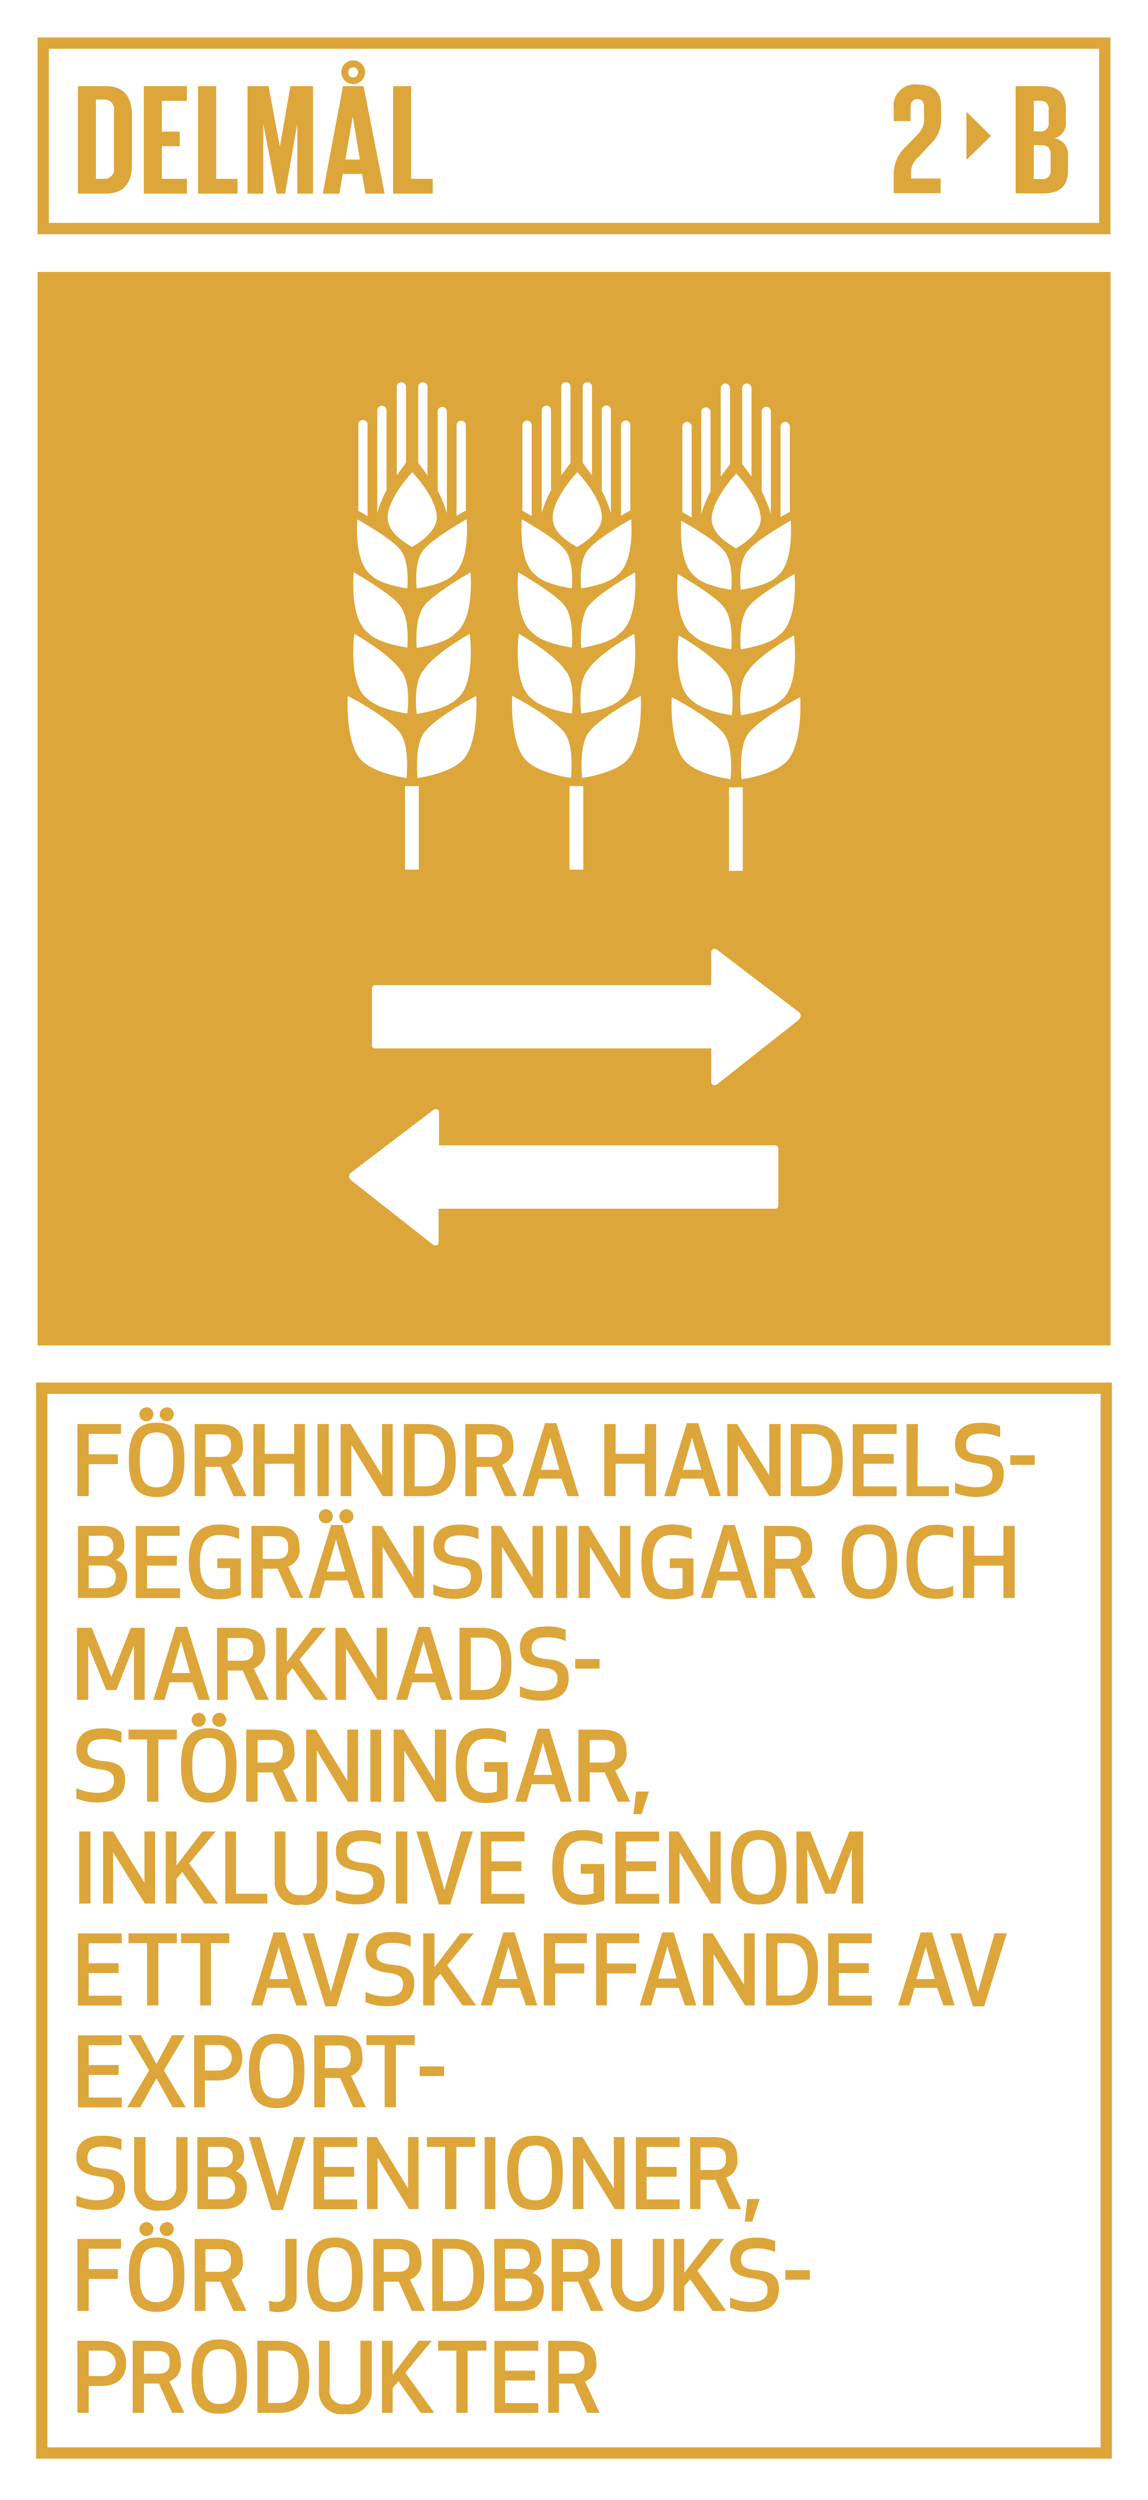 <svg xmlns="http://www.w3.org/2000/svg" viewBox="0 0 101.48 220.92">
  <defs>
    <style>
      .cls-1 {
        fill: #fff;
      }

      .cls-2 {
        fill: #dda63a;
      }
    </style>
  </defs>
  <title>Goal_2_RGB_Svenska_</title>
  <g id="WHITE_BG" data-name="WHITE BG">
    <rect class="cls-1" width="101.48" height="220.92"/>
  </g>
  <g id="TARGETS">
    <g>
      <path class="cls-2" d="M10.42,129.37H7.84v2.83h-1v-6.37H10.7v.87H7.84v1.8h2.58Z"/>
      <path class="cls-2" d="M11.39,129c0-1.81.4-3.29,2.45-3.29s2.46,1.48,2.46,3.29-.41,3.28-2.46,3.28S11.39,130.82,11.39,129Zm1.55-4.66a.62.62,0,1,1-.62.62A.62.62,0,0,1,12.94,124.36ZM12.36,129c0,1.51.27,2.42,1.48,2.42s1.48-.91,1.48-2.42-.27-2.43-1.48-2.43S12.36,127.5,12.36,129Zm2.38-4.66a.62.62,0,1,1-.62.62A.62.62,0,0,1,14.74,124.36Z"/>
      <path class="cls-2" d="M18.16,132.2h-.95v-6.37h2.07c1.65,0,2.18.74,2.18,1.89a1.56,1.56,0,0,1-1,1.7l1.34,2.78H20.64l-1.15-2.59H18.16Zm0-3.46h1.26c.88,0,1-.5,1-1s-.12-1-1-1H18.16Z"/>
      <path class="cls-2" d="M26,132.2v-2.86H23.4v2.86h-1v-6.37h1v2.63H26v-2.63h.95v6.37Z"/>
      <path class="cls-2" d="M28.06,132.2v-6.37h1v6.37Z"/>
      <path class="cls-2" d="M33.83,132.2l-2.77-4.53,0,4.53h-.95v-6.37H31l2.77,4.53,0-4.53h.94v6.37Z"/>
      <path class="cls-2" d="M35.7,132.2v-6.37h1.89c2.12,0,2.7,1.38,2.7,3.19s-.58,3.18-2.7,3.18Zm.95-.87h1c1.27,0,1.68-.93,1.68-2.31s-.41-2.32-1.68-2.32h-1Z"/>
      <path class="cls-2" d="M42.13,132.2h-1v-6.37h2.07c1.65,0,2.18.74,2.18,1.89a1.56,1.56,0,0,1-1,1.7l1.33,2.78H44.61l-1.15-2.59H42.13Zm0-3.46h1.26c.88,0,1-.5,1-1s-.12-1-1-1H42.13Z"/>
      <path class="cls-2" d="M49.64,130.65h-2l-.46,1.55h-1l2-6.45h1l2,6.45h-1Zm-1-3.61-.82,2.83h1.63Z"/>
      <path class="cls-2" d="M57,132.2v-2.86H54.42v2.86h-1v-6.37h1v2.63H57v-2.63h1v6.37Z"/>
      <path class="cls-2" d="M62.17,130.65h-2l-.45,1.55h-1l2-6.45h1l2,6.45h-1Zm-1-3.61-.81,2.83H62Z"/>
      <path class="cls-2" d="M68,132.2l-2.77-4.53,0,4.53h-.94v-6.37h.87L68,130.36l0-4.53h1v6.37Z"/>
      <path class="cls-2" d="M69.9,132.2v-6.37h1.9c2.11,0,2.7,1.38,2.7,3.19s-.59,3.18-2.7,3.18Zm.95-.87h1c1.28,0,1.68-.93,1.68-2.31s-.4-2.32-1.68-2.32h-1Z"/>
      <path class="cls-2" d="M79,129.34H76.34v2h2.92v.87H75.38v-6.37h3.88v.87H76.34v1.76H79Z"/>
      <path class="cls-2" d="M81.1,131.33h2.77v.87H80.14v-6.37h1Z"/>
      <path class="cls-2" d="M88.73,130.27c0,1.21-.72,2-2.42,2a4.86,4.86,0,0,1-1.89-.36V131a4.4,4.4,0,0,0,1.83.41c1.14,0,1.48-.46,1.48-1.07s-.29-.87-1.15-1c-1.56-.2-2.16-.61-2.16-1.78,0-.93.53-1.84,2.26-1.84a4.11,4.11,0,0,1,1.73.3V127a4.16,4.16,0,0,0-1.68-.33c-1,0-1.33.41-1.33,1,0,.69.39.81,1.23.92C88,128.68,88.73,129,88.73,130.27Z"/>
      <path class="cls-2" d="M91.47,129.44H89.31v-.85h2.16Z"/>
      <path class="cls-2" d="M6.89,134.83H9c1.56,0,2,.75,2,1.74a1.38,1.38,0,0,1-.76,1.27,1.44,1.44,0,0,1,1,1.49c0,1.06-.52,1.87-2.17,1.87H6.89Zm2.17.87H7.84v1.79H9.09a.82.82,0,0,0,.94-.88C10,136.19,9.89,135.7,9.06,135.7Zm-1.22,4.63H9.12c.89,0,1.11-.5,1.11-1s-.3-1-1.11-1H7.84Z"/>
      <path class="cls-2" d="M15.62,138.34H13v2h2.92v.87H12v-6.37h3.88v.87H13v1.76h2.65Z"/>
      <path class="cls-2" d="M16.69,138c0-2,.7-3.29,2.62-3.29a4.24,4.24,0,0,1,1.83.33V136a4.35,4.35,0,0,0-1.71-.37c-1.31,0-1.76.88-1.76,2.4s.46,2.39,1.76,2.39a2.89,2.89,0,0,0,.91-.12v-1.74H19.21v-.86h2.08v3.22a4.74,4.74,0,0,1-2,.39C17.39,141.3,16.69,140,16.69,138Z"/>
      <path class="cls-2" d="M23.22,141.2h-1v-6.37h2.08c1.65,0,2.17.74,2.17,1.89a1.55,1.55,0,0,1-1,1.7l1.33,2.78H25.7l-1.16-2.59H23.22Zm0-3.46h1.25c.89,0,1-.5,1-1s-.12-1-1-1H23.22Z"/>
      <path class="cls-2" d="M30.72,139.65h-2l-.45,1.55h-1l2-6.45h1l2,6.45h-1Zm-1.92-6.29a.62.62,0,1,1-.62.62A.62.62,0,0,1,28.8,133.36Zm.9,2.68-.81,2.83h1.63Zm.9-2.68A.62.62,0,1,1,30,134,.62.62,0,0,1,30.6,133.36Z"/>
      <path class="cls-2" d="M36.59,141.2l-2.77-4.53,0,4.53H32.9v-6.37h.87l2.77,4.53,0-4.53h.94v6.37Z"/>
      <path class="cls-2" d="M42.62,139.27c0,1.21-.71,2-2.42,2a4.9,4.9,0,0,1-1.89-.36V140a4.4,4.4,0,0,0,1.83.41c1.15,0,1.49-.46,1.49-1.07s-.3-.87-1.16-1c-1.55-.2-2.16-.61-2.16-1.78,0-.93.53-1.84,2.26-1.84a4.07,4.07,0,0,1,1.73.3V136a4.14,4.14,0,0,0-1.67-.33c-1,0-1.34.41-1.34,1s.39.81,1.23.92C41.85,137.68,42.62,138,42.62,139.27Z"/>
      <path class="cls-2" d="M47.15,141.2l-2.77-4.53,0,4.53h-.95v-6.37h.87l2.77,4.53,0-4.53H48v6.37Z"/>
      <path class="cls-2" d="M49.15,141.2v-6.37h1v6.37Z"/>
      <path class="cls-2" d="M54.92,141.2l-2.77-4.53,0,4.53h-1v-6.37h.87l2.77,4.53,0-4.53h.94v6.37Z"/>
      <path class="cls-2" d="M56.7,138c0-2,.7-3.29,2.62-3.29a4.15,4.15,0,0,1,1.82.33V136a4.28,4.28,0,0,0-1.71-.37c-1.3,0-1.75.88-1.75,2.4s.46,2.39,1.75,2.39a2.8,2.8,0,0,0,.91-.12v-1.74H59.21v-.86H61.3v3.22a4.74,4.74,0,0,1-2,.39C57.4,141.3,56.7,140,56.7,138Z"/>
      <path class="cls-2" d="M65.41,139.65h-2l-.45,1.55h-1l2-6.45h1l2,6.45h-1Zm-1-3.61-.82,2.83h1.64Z"/>
      <path class="cls-2" d="M68.54,141.2h-1v-6.37h2.07c1.65,0,2.18.74,2.18,1.89a1.56,1.56,0,0,1-1,1.7l1.33,2.78H71l-1.16-2.59H68.54Zm0-3.46H69.8c.88,0,1-.5,1-1s-.12-1-1-1H68.54Z"/>
      <path class="cls-2" d="M74.4,138c0-1.81.4-3.29,2.45-3.29s2.46,1.48,2.46,3.29-.41,3.28-2.46,3.28S74.4,139.82,74.4,138Zm1,0c0,1.51.27,2.42,1.48,2.42s1.48-.91,1.48-2.42-.27-2.43-1.48-2.43S75.37,136.5,75.37,138Z"/>
      <path class="cls-2" d="M82.76,134.73a3.61,3.61,0,0,1,1.5.27v.91a3.4,3.4,0,0,0-1.44-.29c-1.22,0-1.71.82-1.71,2.4s.49,2.39,1.71,2.39a3.4,3.4,0,0,0,1.44-.29V141a3.61,3.61,0,0,1-1.5.27c-1.89,0-2.63-1.19-2.63-3.28S80.87,134.73,82.76,134.73Z"/>
      <path class="cls-2" d="M88.7,141.2v-2.86H86.12v2.86h-1v-6.37h1v2.63H88.7v-2.63h1v6.37Z"/>
      <path class="cls-2" d="M10.29,149.33h-.9L7.8,145.41l0,4.79h-1v-6.37H8.11l1.73,4.34,1.72-4.34h1.23v6.37h-.95l0-4.79Z"/>
      <path class="cls-2" d="M17,148.65H15l-.45,1.55h-1l2-6.45h1l2,6.45h-1ZM16,145l-.81,2.83H16.8Z"/>
      <path class="cls-2" d="M20.13,150.2h-.95v-6.37h2.07c1.65,0,2.18.74,2.18,1.89a1.56,1.56,0,0,1-1,1.7l1.34,2.78H22.61l-1.15-2.59H20.13Zm0-3.46h1.26c.88,0,1-.5,1-1s-.12-1-1-1H20.13Z"/>
      <path class="cls-2" d="M25.87,147.4l-.51.61v2.19h-.95v-6.37h.95v3l2.29-3h1.18l-2.35,2.82L29,150.2H27.83Z"/>
      <path class="cls-2" d="M33.36,150.2l-2.77-4.53,0,4.53h-.94v-6.37h.87l2.77,4.53,0-4.53h.94v6.37Z"/>
      <path class="cls-2" d="M38.44,148.65h-2L36,150.2h-1l2-6.45h1l2,6.45h-1Zm-1-3.61-.82,2.83h1.63Z"/>
      <path class="cls-2" d="M40.62,150.2v-6.37h1.89c2.12,0,2.7,1.38,2.7,3.19s-.58,3.18-2.7,3.18Zm1-.87h1c1.27,0,1.68-.93,1.68-2.31s-.41-2.32-1.68-2.32h-1Z"/>
      <path class="cls-2" d="M50.27,148.27c0,1.21-.71,2-2.42,2a4.9,4.9,0,0,1-1.89-.36V149a4.4,4.4,0,0,0,1.83.41c1.15,0,1.49-.46,1.49-1.07s-.3-.87-1.16-1c-1.55-.2-2.16-.61-2.16-1.78,0-.93.53-1.84,2.26-1.84A4.07,4.07,0,0,1,50,144V145a4.16,4.16,0,0,0-1.68-.33c-1,0-1.33.41-1.33,1s.39.81,1.23.92C49.5,146.68,50.27,147,50.27,148.27Z"/>
      <path class="cls-2" d="M53,147.44H50.85v-.85H53Z"/>
      <path class="cls-2" d="M11.06,157.27c0,1.21-.71,2-2.42,2a4.9,4.9,0,0,1-1.89-.36V158a4.4,4.4,0,0,0,1.83.41c1.15,0,1.49-.46,1.49-1.07s-.3-.87-1.16-1c-1.55-.2-2.16-.61-2.16-1.78,0-.93.53-1.84,2.26-1.84a4.07,4.07,0,0,1,1.73.3V154a4.16,4.16,0,0,0-1.68-.33c-1,0-1.33.41-1.33,1s.39.81,1.23.92C10.29,155.68,11.06,156,11.06,157.27Z"/>
      <path class="cls-2" d="M14,153.7v5.5H13v-5.5H11.36v-.87h4.27v.87Z"/>
      <path class="cls-2" d="M16,156c0-1.81.41-3.29,2.46-3.29s2.45,1.48,2.45,3.29-.4,3.28-2.45,3.28S16,157.82,16,156Zm1.56-4.66a.62.62,0,1,1-.62.62A.62.62,0,0,1,17.55,151.36ZM17,156c0,1.51.27,2.42,1.48,2.42s1.48-.91,1.48-2.42-.27-2.43-1.48-2.43S17,154.5,17,156Zm2.38-4.66a.62.62,0,1,1-.62.62A.62.62,0,0,1,19.35,151.36Z"/>
      <path class="cls-2" d="M22.77,159.2h-1v-6.37h2.08c1.65,0,2.17.74,2.17,1.89a1.55,1.55,0,0,1-1,1.7l1.33,2.78H25.25l-1.16-2.59H22.77Zm0-3.46H24c.89,0,1-.5,1-1s-.12-1-1-1H22.77Z"/>
      <path class="cls-2" d="M30.74,159.2,28,154.67l0,4.53h-.94v-6.37h.87l2.77,4.53,0-4.53h.95v6.37Z"/>
      <path class="cls-2" d="M32.74,159.2v-6.37h.95v6.37Z"/>
      <path class="cls-2" d="M38.51,159.2l-2.77-4.53,0,4.53h-.94v-6.37h.87l2.77,4.53,0-4.53h1v6.37Z"/>
      <path class="cls-2" d="M40.28,156c0-2,.7-3.29,2.62-3.29a4.21,4.21,0,0,1,1.83.33V154a4.35,4.35,0,0,0-1.71-.37c-1.31,0-1.76.88-1.76,2.4s.47,2.39,1.76,2.39a2.89,2.89,0,0,0,.91-.12v-1.74H42.8v-.86h2.08v3.22a4.68,4.68,0,0,1-2,.39C41,159.3,40.28,158,40.28,156Z"/>
      <path class="cls-2" d="M49,157.65H47l-.45,1.55h-1l2-6.45h1l2,6.45h-1ZM48,154l-.82,2.83h1.63Z"/>
      <path class="cls-2" d="M52.13,159.2h-1v-6.37h2.08c1.65,0,2.17.74,2.17,1.89a1.55,1.55,0,0,1-1,1.7l1.33,2.78H54.61l-1.16-2.59H52.13Zm0-3.46h1.25c.89,0,1-.5,1-1s-.12-1-1-1H52.13Z"/>
      <path class="cls-2" d="M57.37,158.3l-.66,2H56l.23-2Z"/>
      <path class="cls-2" d="M7,168.2v-6.37H8v6.37Z"/>
      <path class="cls-2" d="M12.8,168.2,10,163.67l0,4.53H9.11v-6.37H10l2.77,4.53,0-4.53h.94v6.37Z"/>
      <path class="cls-2" d="M16.11,165.4l-.51.61v2.19h-.95v-6.37h.95v3l2.3-3h1.17l-2.35,2.82,2.56,3.55H18.07Z"/>
      <path class="cls-2" d="M20.86,167.33h2.77v.87H19.91v-6.37h.95Z"/>
      <path class="cls-2" d="M24.28,166.2v-4.37h.95v4.28a1.19,1.19,0,0,0,1.36,1.33A1.19,1.19,0,0,0,28,166.11v-4.28h.95v4.37a2,2,0,0,1-2.31,2.1A2,2,0,0,1,24.28,166.2Z"/>
      <path class="cls-2" d="M34,166.27c0,1.21-.72,2-2.42,2a4.86,4.86,0,0,1-1.89-.36V167a4.4,4.4,0,0,0,1.83.41c1.14,0,1.48-.46,1.48-1.07s-.29-.87-1.15-1c-1.56-.2-2.16-.61-2.16-1.78,0-.93.53-1.84,2.26-1.84a4.06,4.06,0,0,1,1.72.3V163a4.07,4.07,0,0,0-1.67-.33c-1,0-1.33.41-1.33,1s.39.81,1.23.92C33.25,164.68,34,165,34,166.27Z"/>
      <path class="cls-2" d="M35,168.2v-6.37h1v6.37Z"/>
      <path class="cls-2" d="M41.8,161.83l-2,6.45h-1l-2-6.45h1L39.29,167l1.47-5.18Z"/>
      <path class="cls-2" d="M46.09,165.34H43.44v2h2.92v.87H42.49v-6.37h3.87v.87H43.44v1.76h2.65Z"/>
      <path class="cls-2" d="M48.82,165c0-2,.7-3.29,2.62-3.29a4.15,4.15,0,0,1,1.82.33V163a4.27,4.27,0,0,0-1.7-.37c-1.31,0-1.76.88-1.76,2.4s.46,2.39,1.76,2.39a2.89,2.89,0,0,0,.91-.12v-1.74H51.34v-.86h2.08v3.22a4.74,4.74,0,0,1-2,.39C49.52,168.3,48.82,167,48.82,165Z"/>
      <path class="cls-2" d="M58,165.34H55.35v2h2.92v.87H54.39v-6.37h3.88v.87H55.35v1.76H58Z"/>
      <path class="cls-2" d="M62.84,168.2l-2.77-4.53,0,4.53h-.94v-6.37H60l2.77,4.53,0-4.53h.94v6.37Z"/>
      <path class="cls-2" d="M64.62,165c0-1.81.41-3.29,2.46-3.29s2.45,1.48,2.45,3.29-.4,3.28-2.45,3.28S64.62,166.82,64.62,165Zm1,0c0,1.51.27,2.42,1.48,2.42s1.47-.91,1.47-2.42-.27-2.43-1.47-2.43S65.6,163.5,65.6,165Z"/>
      <path class="cls-2" d="M73.84,167.33h-.9l-1.59-3.92.05,4.79h-1v-6.37h1.23l1.72,4.34,1.73-4.34h1.22v6.37h-1l0-4.79Z"/>
      <path class="cls-2" d="M10.49,174.34H7.84v2h2.92v.87H6.89v-6.37h3.87v.87H7.84v1.76h2.65Z"/>
      <path class="cls-2" d="M14,171.7v5.5H13v-5.5H11.36v-.87h4.27v.87Z"/>
      <path class="cls-2" d="M18.65,171.7v5.5H17.7v-5.5H16v-.87h4.27v.87Z"/>
      <path class="cls-2" d="M25.64,175.65h-2l-.45,1.55h-1l2-6.45h1l2,6.45h-1Zm-1-3.61-.82,2.83h1.64Z"/>
      <path class="cls-2" d="M31.76,170.83l-2,6.45h-1l-2-6.45h1L29.25,176l1.47-5.18Z"/>
      <path class="cls-2" d="M36.62,175.27c0,1.21-.71,2-2.42,2a4.9,4.9,0,0,1-1.89-.36V176a4.4,4.4,0,0,0,1.83.41c1.15,0,1.49-.46,1.49-1.07s-.3-.87-1.16-1c-1.55-.2-2.16-.61-2.16-1.78,0-.93.53-1.84,2.26-1.84a4.07,4.07,0,0,1,1.73.3V172a4.14,4.14,0,0,0-1.67-.33c-1,0-1.34.41-1.34,1s.39.81,1.23.92C35.85,173.68,36.62,174,36.62,175.27Z"/>
      <path class="cls-2" d="M38.92,174.4l-.51.61v2.19h-1v-6.37h1v3l2.29-3h1.18l-2.35,2.82,2.56,3.55H40.88Z"/>
      <path class="cls-2" d="M45.94,175.65h-2l-.45,1.55h-1l2-6.45h1l2,6.45h-1Zm-1-3.61-.82,2.83h1.63Z"/>
      <path class="cls-2" d="M51.65,174.37H49.07v2.83h-1v-6.37h3.81v.87H49.07v1.8h2.58Z"/>
      <path class="cls-2" d="M56.23,174.37H53.65v2.83H52.7v-6.37h3.8v.87H53.65v1.8h2.58Z"/>
      <path class="cls-2" d="M60,175.65H58l-.45,1.55h-1l2-6.45h1l2,6.45h-1ZM59,172l-.82,2.83h1.63Z"/>
      <path class="cls-2" d="M65.85,177.2l-2.77-4.53,0,4.53h-.94v-6.37H63l2.77,4.53,0-4.53h.94v6.37Z"/>
      <path class="cls-2" d="M67.72,177.2v-6.37h1.89c2.12,0,2.7,1.38,2.7,3.19s-.58,3.18-2.7,3.18Zm1-.87h1c1.27,0,1.68-.93,1.68-2.31s-.41-2.32-1.68-2.32h-1Z"/>
      <path class="cls-2" d="M76.8,174.34H74.15v2h2.92v.87H73.2v-6.37h3.87v.87H74.15v1.76H76.8Z"/>
      <path class="cls-2" d="M82.84,175.65h-2l-.45,1.55h-1l2-6.45h1l2,6.45h-1Zm-1-3.61L81,174.87h1.63Z"/>
      <path class="cls-2" d="M89,170.83l-2,6.45H86l-2-6.45h1L86.45,176l1.47-5.18Z"/>
      <path class="cls-2" d="M10.49,183.34H7.84v2h2.92v.87H6.89v-6.37h3.87v.87H7.84v1.76h2.65Z"/>
      <path class="cls-2" d="M15.21,179.83h1.13l-1.85,3.11,1.93,3.26H15.26l-1.43-2.56L12.4,186.2H11.25l1.93-3.26-1.85-3.11h1.13l1.37,2.54Z"/>
      <path class="cls-2" d="M18.11,186.2h-.95v-6.37h2.05c1.64,0,2.21.95,2.21,2s-.57,2-2.21,2h-1.1Zm0-3.25h1.14a1.13,1.13,0,1,0,0-2.25H18.11Z"/>
      <path class="cls-2" d="M22,183c0-1.81.41-3.29,2.46-3.29s2.45,1.48,2.45,3.29-.41,3.28-2.45,3.28S22,184.82,22,183Zm1,0c0,1.51.27,2.42,1.48,2.42s1.47-.91,1.47-2.42-.27-2.43-1.47-2.43S22.94,181.5,22.94,183Z"/>
      <path class="cls-2" d="M28.73,186.2h-.95v-6.37h2.08c1.65,0,2.17.74,2.17,1.89a1.55,1.55,0,0,1-1,1.7l1.33,2.78H31.22l-1.16-2.59H28.73Zm0-3.46H30c.89,0,1-.5,1-1s-.12-1-1-1H28.73Z"/>
      <path class="cls-2" d="M35,180.7v5.5h-1v-5.5H32.39v-.87h4.27v.87Z"/>
      <path class="cls-2" d="M39.26,183.44H37.1v-.85h2.16Z"/>
      <path class="cls-2" d="M11.06,193.27c0,1.21-.71,2-2.42,2a4.9,4.9,0,0,1-1.89-.36V194a4.4,4.4,0,0,0,1.83.41c1.15,0,1.49-.46,1.49-1.07s-.3-.87-1.16-1c-1.55-.2-2.16-.61-2.16-1.78,0-.93.53-1.84,2.26-1.84a4.07,4.07,0,0,1,1.73.3V190a4.16,4.16,0,0,0-1.68-.33c-1,0-1.33.41-1.33,1s.39.81,1.23.92C10.29,191.68,11.06,192,11.06,193.27Z"/>
      <path class="cls-2" d="M11.86,193.2v-4.37h1v4.28a1.2,1.2,0,0,0,1.36,1.33,1.19,1.19,0,0,0,1.36-1.33v-4.28h1v4.37a2,2,0,0,1-2.31,2.1A2,2,0,0,1,11.86,193.2Z"/>
      <path class="cls-2" d="M17.44,188.83h2.14c1.56,0,2,.75,2,1.74a1.38,1.38,0,0,1-.76,1.27,1.44,1.44,0,0,1,1,1.49c0,1.06-.52,1.87-2.17,1.87H17.44Zm2.16.87H18.39v1.79h1.25a.82.82,0,0,0,.94-.88C20.58,190.19,20.44,189.7,19.6,189.7Zm-1.21,4.63h1.27c.9,0,1.12-.5,1.12-1s-.3-1-1.11-1H18.39Z"/>
      <path class="cls-2" d="M27,188.83l-2,6.45H24l-2-6.45h1L24.51,194,26,188.83Z"/>
      <path class="cls-2" d="M31.31,192.34H28.66v2h2.92v.87H27.71v-6.37h3.87v.87H28.66v1.76h2.65Z"/>
      <path class="cls-2" d="M36.15,195.2l-2.77-4.53,0,4.53h-.94v-6.37h.86l2.77,4.53,0-4.53H37v6.37Z"/>
      <path class="cls-2" d="M40.34,189.7v5.5h-1v-5.5H37.73v-.87H42v.87Z"/>
      <path class="cls-2" d="M42.84,195.2v-6.37h.95v6.37Z"/>
      <path class="cls-2" d="M44.83,192c0-1.81.41-3.29,2.46-3.29s2.46,1.48,2.46,3.29-.41,3.28-2.46,3.28S44.83,193.82,44.83,192Zm1,0c0,1.51.27,2.42,1.48,2.42s1.48-.91,1.48-2.42-.27-2.43-1.48-2.43S45.81,190.5,45.81,192Z"/>
      <path class="cls-2" d="M54.34,195.2l-2.77-4.53,0,4.53h-.94v-6.37h.86l2.77,4.53,0-4.53h.94v6.37Z"/>
      <path class="cls-2" d="M59.81,192.34H57.16v2h2.92v.87H56.21v-6.37h3.87v.87H57.16v1.76h2.65Z"/>
      <path class="cls-2" d="M61.92,195.2H61v-6.37H63c1.65,0,2.18.74,2.18,1.89a1.56,1.56,0,0,1-1,1.7l1.33,2.78H64.4l-1.16-2.59H61.92Zm0-3.46h1.26c.88,0,1-.5,1-1s-.12-1-1-1H61.92Z"/>
      <path class="cls-2" d="M67.16,194.3l-.66,2h-.67l.24-2Z"/>
      <path class="cls-2" d="M10.42,201.37H7.84v2.83h-1v-6.37H10.7v.87H7.84v1.8h2.58Z"/>
      <path class="cls-2" d="M11.39,201c0-1.81.4-3.29,2.45-3.29s2.46,1.48,2.46,3.29-.41,3.28-2.46,3.28S11.39,202.82,11.39,201Zm1.55-4.66a.62.62,0,1,1-.62.62A.62.62,0,0,1,12.94,196.36ZM12.36,201c0,1.51.27,2.42,1.48,2.42s1.48-.91,1.48-2.42-.27-2.43-1.48-2.43S12.36,199.5,12.36,201Zm2.38-4.66a.62.62,0,1,1-.62.62A.62.62,0,0,1,14.74,196.36Z"/>
      <path class="cls-2" d="M18.16,204.2h-.95v-6.37h2.07c1.65,0,2.18.74,2.18,1.89a1.56,1.56,0,0,1-1,1.7l1.34,2.78H20.64l-1.15-2.59H18.16Zm0-3.46h1.26c.88,0,1-.5,1-1s-.12-1-1-1H18.16Z"/>
      <path class="cls-2" d="M23.77,203.29a2.2,2.2,0,0,0,.66.11c.46,0,.79-.18.79-.66v-4.91h1v5.06c0,.92-.51,1.41-1.69,1.41a2.59,2.59,0,0,1-.71-.1Z"/>
      <path class="cls-2" d="M27.15,201c0-1.81.41-3.29,2.46-3.29s2.45,1.48,2.45,3.29-.4,3.28-2.45,3.28S27.15,202.82,27.15,201Zm1,0c0,1.51.27,2.42,1.48,2.42s1.48-.91,1.48-2.42-.27-2.43-1.48-2.43S28.13,199.5,28.13,201Z"/>
      <path class="cls-2" d="M33.93,204.2H33v-6.37h2.07c1.65,0,2.17.74,2.17,1.89a1.55,1.55,0,0,1-1,1.7l1.33,2.78H36.41l-1.16-2.59H33.93Zm0-3.46h1.26c.88,0,1-.5,1-1s-.12-1-1-1H33.93Z"/>
      <path class="cls-2" d="M38.21,204.2v-6.37h1.9c2.11,0,2.7,1.38,2.7,3.19s-.59,3.18-2.7,3.18Zm.95-.87h1c1.28,0,1.68-.93,1.68-2.31s-.4-2.32-1.68-2.32h-1Z"/>
      <path class="cls-2" d="M43.69,197.83h2.15c1.55,0,2,.75,2,1.74a1.37,1.37,0,0,1-.77,1.27,1.43,1.43,0,0,1,1,1.49c0,1.06-.51,1.87-2.16,1.87h-2.2Zm2.17.87H44.65v1.79H45.9a.82.82,0,0,0,.94-.88C46.84,199.19,46.69,198.7,45.86,198.7Zm-1.21,4.63h1.27c.89,0,1.11-.5,1.11-1s-.29-1-1.1-1H44.65Z"/>
      <path class="cls-2" d="M49.77,204.2h-1v-6.37h2.07c1.65,0,2.18.74,2.18,1.89a1.56,1.56,0,0,1-1,1.7l1.34,2.78H52.25l-1.15-2.59H49.77Zm0-3.46H51c.88,0,1-.5,1-1s-.12-1-1-1H49.77Z"/>
      <path class="cls-2" d="M54,202.2v-4.37h1v4.28a1.36,1.36,0,0,0,2.71,0v-4.28h1v4.37a2.33,2.33,0,0,1-4.63,0Z"/>
      <path class="cls-2" d="M61,201.4l-.51.61v2.19h-.95v-6.37h.95v3l2.3-3H64l-2.35,2.82,2.56,3.55H63Z"/>
      <path class="cls-2" d="M68.85,202.27c0,1.21-.72,2-2.43,2a4.84,4.84,0,0,1-1.88-.36V203a4.34,4.34,0,0,0,1.82.41c1.15,0,1.49-.46,1.49-1.07s-.3-.87-1.16-1c-1.55-.2-2.15-.61-2.15-1.78,0-.93.52-1.84,2.26-1.84a4.06,4.06,0,0,1,1.72.3V199a4.11,4.11,0,0,0-1.67-.33c-1,0-1.34.41-1.34,1s.39.81,1.24.92C68.07,200.68,68.85,201,68.85,202.27Z"/>
      <path class="cls-2" d="M71.59,201.44H69.42v-.85h2.17Z"/>
      <path class="cls-2" d="M7.84,213.2h-1v-6.37H8.94c1.64,0,2.21.95,2.21,2s-.57,2-2.21,2H7.84Zm0-3.25H9a1.13,1.13,0,1,0,0-2.25H7.84Z"/>
      <path class="cls-2" d="M12.73,213.2h-1v-6.37h2.07c1.65,0,2.17.74,2.17,1.89a1.55,1.55,0,0,1-1,1.7l1.33,2.78H15.21l-1.16-2.59H12.73Zm0-3.46H14c.88,0,1-.5,1-1s-.12-1-1-1H12.73Z"/>
      <path class="cls-2" d="M16.93,210c0-1.81.41-3.29,2.45-3.29s2.46,1.48,2.46,3.29-.41,3.28-2.46,3.28S16.93,211.82,16.93,210Zm1,0c0,1.51.28,2.42,1.48,2.42s1.48-.91,1.48-2.42-.27-2.43-1.48-2.43S17.9,208.5,17.9,210Z"/>
      <path class="cls-2" d="M22.75,213.2v-6.37h1.89c2.12,0,2.71,1.38,2.71,3.19s-.59,3.18-2.71,3.18Zm.95-.87h1c1.27,0,1.68-.93,1.68-2.31s-.41-2.32-1.68-2.32h-1Z"/>
      <path class="cls-2" d="M28.19,211.2v-4.37h.95v4.28a1.19,1.19,0,0,0,1.36,1.33,1.19,1.19,0,0,0,1.36-1.33v-4.28h1v4.37a2,2,0,0,1-2.31,2.1A2,2,0,0,1,28.19,211.2Z"/>
      <path class="cls-2" d="M35.22,210.4l-.51.61v2.19h-.95v-6.37h.95v3l2.29-3h1.18l-2.35,2.82,2.56,3.55H37.18Z"/>
      <path class="cls-2" d="M41.34,207.7v5.5h-1v-5.5H38.73v-.87H43v.87Z"/>
      <path class="cls-2" d="M47.3,210.34H44.65v2h2.93v.87H43.7v-6.37h3.88v.87H44.65v1.76H47.3Z"/>
      <path class="cls-2" d="M49.41,213.2h-.95v-6.37h2.08c1.64,0,2.17.74,2.17,1.89a1.55,1.55,0,0,1-1,1.7L53,213.2H51.9l-1.16-2.59H49.41Zm0-3.46h1.26c.89,0,1-.5,1-1s-.12-1-1-1H49.41Z"/>
    </g>
    <rect class="cls-2" x="3.32" y="24.03" width="94.85" height="94.85"/>
    <path class="cls-2" d="M98.16,20.7H3.32V3.31H98.16Zm-93.84-1H97.16V4.31H4.32Z"/>
    <g>
      <path class="cls-2" d="M11.66,10.16v4.4c0,1.45-.6,2.55-2.31,2.55H6.89V7.61H9.35C11.06,7.61,11.66,8.69,11.66,10.16ZM9.16,15.8a.84.84,0,0,0,.91-1v-5a.84.84,0,0,0-.91-1H8.48V15.8Z"/>
      <path class="cls-2" d="M12.71,7.61h3.81v1.3H14.31v2.72h1.58v1.29H14.31V15.8h2.21v1.31H12.71Z"/>
      <path class="cls-2" d="M17.51,7.61h1.6V15.8H21v1.31H17.51Z"/>
      <path class="cls-2" d="M26.28,10.94h0l-1.08,6.17h-.74l-1.19-6.17h0v6.17H21.88V7.61h1.86l1,5.35h0l.93-5.35h2v9.5H26.28Z"/>
      <path class="cls-2" d="M28.53,17.11l1.79-9.5h1.82L34,17.11H32.31L32,15.37h-1.7L30,17.11ZM31.22,5.33a1.05,1.05,0,1,1,0,2.1,1.05,1.05,0,1,1,0-2.1Zm-.69,8.77h1.28l-.63-3.81h0Zm.69-7.26a.42.42,0,0,0,.43-.46.43.43,0,1,0-.86,0A.42.42,0,0,0,31.22,6.84Z"/>
      <path class="cls-2" d="M34.75,7.61h1.59V15.8h1.91v1.31h-3.5Z"/>
    </g>
    <path class="cls-2" d="M89.78,7.61H92.1c1.59,0,2.12.74,2.12,2.09v1a1.39,1.39,0,0,1-1,1.52,1.43,1.43,0,0,1,1.19,1.58V15c0,1.35-.6,2.09-2.2,2.09H89.78Zm1.6,4h.56a.68.68,0,0,0,.76-.77V9.68a.68.68,0,0,0-.77-.77h-.55Zm0,1.21v3h.7a.69.69,0,0,0,.79-.77V13.61c0-.51-.24-.78-.8-.78Z"/>
    <path class="cls-2" d="M79,15.33a3.32,3.32,0,0,1,1.19-2.48l.9-.95a1.88,1.88,0,0,0,.59-1.64V9.48c0-.59-.27-.72-.58-.72s-.61.17-.61.74v1.2H79V9.55a1.88,1.88,0,0,1,2.11-2.08c1.43,0,2.09.65,2.09,2v.92a3,3,0,0,1-1,2.4l-1,1.08a1.78,1.78,0,0,0-.67,1.45v.45h2.62v1.3H79Z"/>
    <polygon class="cls-2" points="85.43 9.88 85.43 14.13 87.6 12.01 85.43 9.88"/>
    <g>
      <g>
        <path class="cls-1" d="M36.41,48.33s2.2-1.15,2.2-2.61c0-1.76-2.17-4-2.17-4s-2.17,2.31-2.17,4C34.27,47.15,35.93,48,36.41,48.33Z"/>
        <path class="cls-1" d="M32.88,50.88s.54.71,3.12,1.11c0,0,.27-2.47-.68-3.49,0,0-.47-.74-3.73-2.61C31.59,45.89,31.22,49.72,32.88,50.88Z"/>
        <path class="cls-1" d="M32.64,56s.58.78,3.36,1.22c0,0,.29-2.7-.73-3.8,0,0-.51-.82-4-2.85C31.26,50.6,30.85,54.78,32.64,56Z"/>
        <path class="cls-1" d="M31.32,56s-.6,4.51,1.19,5.76c0,0,.71.85,3.49,1.29,0,0,.41-2.75-.61-3.86C35.39,59.22,34.82,58.06,31.32,56Z"/>
        <path class="cls-1" d="M35.25,64.61s-.91-1.22-4.51-3.12c0,0-.29,4.68,1.49,5.93,0,0,.93.88,3.7,1.33C35.93,68.75,36.28,65.72,35.25,64.61Z"/>
        <path class="cls-1" d="M37.52,48.5c-1,1-.68,3.49-.68,3.49,2.58-.4,3.12-1.11,3.12-1.11,1.66-1.16,1.29-5,1.29-5C38,47.76,37.52,48.5,37.52,48.5Z"/>
        <path class="cls-1" d="M37.57,53.45c-1,1.1-.73,3.8-.73,3.8C39.62,56.81,40.2,56,40.2,56c1.79-1.25,1.39-5.43,1.39-5.43C38.08,52.63,37.57,53.45,37.57,53.45Z"/>
        <path class="cls-1" d="M37.45,59.22c-1,1.11-.61,3.86-.61,3.86,2.78-.44,3.49-1.29,3.49-1.29C42.12,60.54,41.52,56,41.52,56,38,58.06,37.45,59.22,37.45,59.22Z"/>
        <path class="cls-1" d="M37.59,64.61c-1,1.11-.68,4.14-.68,4.14,2.77-.45,3.69-1.33,3.69-1.33,1.79-1.25,1.5-5.93,1.5-5.93C38.5,63.39,37.59,64.61,37.59,64.61Z"/>
        <rect class="cls-1" x="35.8" y="69.46" width="1.22" height="7.38"/>
        <path class="cls-1" d="M32.49,37.58a.41.41,0,1,0-.81,0v7.56l.81.47Z"/>
        <path class="cls-1" d="M34.17,43.31V36.26a.4.4,0,0,0-.41-.4.41.41,0,0,0-.41.4v9.06A10.06,10.06,0,0,1,34.17,43.31Z"/>
        <path class="cls-1" d="M35.89,34.18a.41.41,0,0,0-.41-.4.4.4,0,0,0-.41.4V42l.82-1.11Z"/>
        <path class="cls-1" d="M41.18,37.58a.41.41,0,0,0-.41-.41.41.41,0,0,0-.41.41v8l.82-.47Z"/>
        <path class="cls-1" d="M39.5,45.3v-9a.41.41,0,0,0-.81,0v7.05a10.7,10.7,0,0,1,.81,2Z"/>
        <path class="cls-1" d="M37.79,34.18a.41.41,0,0,0-.41-.4.4.4,0,0,0-.41.4V40.9L37.79,42Z"/>
        <path class="cls-1" d="M51,48.33s2.2-1.16,2.2-2.61c0-1.77-2.17-4-2.17-4s-2.17,2.31-2.17,4C48.81,47.14,50.47,48,51,48.33Z"/>
        <path class="cls-1" d="M47.42,50.87s.54.71,3.12,1.12c0,0,.27-2.47-.68-3.49,0,0-.47-.75-3.73-2.61C46.13,45.89,45.76,49.72,47.42,50.87Z"/>
        <path class="cls-1" d="M47.18,56s.58.77,3.36,1.22c0,0,.29-2.7-.73-3.81,0,0-.51-.81-4-2.84C45.8,50.6,45.39,54.77,47.18,56Z"/>
        <path class="cls-1" d="M45.86,56s-.6,4.51,1.19,5.76c0,0,.71.85,3.49,1.29,0,0,.41-2.76-.61-3.87C49.93,59.21,49.36,58.06,45.86,56Z"/>
        <path class="cls-1" d="M49.79,64.61s-.91-1.23-4.51-3.12c0,0-.29,4.67,1.5,5.93,0,0,.92.88,3.69,1.32C50.47,68.74,50.82,65.71,49.79,64.61Z"/>
        <path class="cls-1" d="M52.06,48.5c-1,1-.68,3.49-.68,3.49,2.58-.41,3.12-1.12,3.12-1.12,1.66-1.15,1.29-5,1.29-5C52.53,47.75,52.06,48.5,52.06,48.5Z"/>
        <path class="cls-1" d="M52.11,53.44c-1,1.11-.73,3.81-.73,3.81C54.16,56.8,54.74,56,54.74,56c1.79-1.26,1.39-5.43,1.39-5.43C52.63,52.63,52.11,53.44,52.11,53.44Z"/>
        <path class="cls-1" d="M54.87,61.79C56.66,60.54,56.06,56,56.06,56c-3.5,2-4.07,3.18-4.07,3.18-1,1.11-.61,3.87-.61,3.87C54.16,62.64,54.87,61.79,54.87,61.79Z"/>
        <path class="cls-1" d="M52.13,64.61c-1,1.1-.68,4.13-.68,4.13,2.77-.44,3.7-1.32,3.7-1.32,1.78-1.26,1.49-5.93,1.49-5.93C53,63.38,52.13,64.61,52.13,64.61Z"/>
        <rect class="cls-1" x="50.34" y="69.46" width="1.22" height="7.38"/>
        <path class="cls-1" d="M47,37.57a.41.41,0,1,0-.82,0v7.56l.82.47Z"/>
        <path class="cls-1" d="M48.71,43.31V36.26a.41.41,0,0,0-.41-.41.41.41,0,0,0-.41.41v9.06A10.06,10.06,0,0,1,48.71,43.31Z"/>
        <path class="cls-1" d="M50.43,34.18a.41.41,0,0,0-.82,0V42l.82-1.1Z"/>
        <path class="cls-1" d="M55.72,37.57a.41.41,0,0,0-.41-.41.42.42,0,0,0-.41.41v8l.82-.47Z"/>
        <path class="cls-1" d="M54,45.3v-9a.41.41,0,1,0-.81,0v7.05a10.06,10.06,0,0,1,.81,2Z"/>
        <path class="cls-1" d="M52.33,34.18a.41.41,0,0,0-.82,0V40.9l.82,1.1Z"/>
        <path class="cls-1" d="M65.05,48.45s2.2-1.16,2.2-2.61c0-1.77-2.17-4-2.17-4s-2.17,2.31-2.17,4C62.91,47.26,64.57,48.14,65.05,48.45Z"/>
        <path class="cls-1" d="M61.52,51s.54.71,3.12,1.12c0,0,.27-2.48-.68-3.49,0,0-.47-.75-3.73-2.62C60.23,46,59.86,49.84,61.52,51Z"/>
        <path class="cls-1" d="M61.28,56.15s.58.77,3.36,1.22c0,0,.29-2.7-.73-3.81,0,0-.51-.81-4-2.84C59.9,50.72,59.49,54.89,61.28,56.15Z"/>
        <path class="cls-1" d="M60,56.14s-.6,4.51,1.19,5.77c0,0,.71.84,3.49,1.29,0,0,.41-2.76-.61-3.87C64,59.33,63.46,58.18,60,56.14Z"/>
        <path class="cls-1" d="M60.88,67.54s.92.88,3.69,1.32c0,0,.35-3-.68-4.14,0,0-.91-1.22-4.51-3.12C59.38,61.6,59.09,66.28,60.88,67.54Z"/>
        <path class="cls-1" d="M66.16,48.62c-1,1-.68,3.49-.68,3.49C68.06,51.7,68.6,51,68.6,51c1.66-1.15,1.29-5,1.29-5C66.63,47.87,66.16,48.62,66.16,48.62Z"/>
        <path class="cls-1" d="M66.21,53.56c-1,1.11-.73,3.81-.73,3.81,2.78-.45,3.36-1.22,3.36-1.22,1.79-1.26,1.39-5.43,1.39-5.43C66.72,52.75,66.21,53.56,66.21,53.56Z"/>
        <path class="cls-1" d="M69,61.91c1.78-1.26,1.18-5.77,1.18-5.77-3.5,2-4.07,3.19-4.07,3.19-1,1.11-.61,3.87-.61,3.87C68.26,62.75,69,61.91,69,61.91Z"/>
        <path class="cls-1" d="M66.23,64.72c-1,1.11-.68,4.14-.68,4.14,2.77-.44,3.7-1.32,3.7-1.32,1.78-1.26,1.49-5.94,1.49-5.94C67.14,63.5,66.23,64.72,66.23,64.72Z"/>
        <rect class="cls-1" x="64.44" y="69.57" width="1.22" height="7.38"/>
        <path class="cls-1" d="M61.14,37.69a.41.41,0,0,0-.41-.41.41.41,0,0,0-.41.41v7.56l.82.47Z"/>
        <path class="cls-1" d="M62.81,43.42v-7A.41.41,0,0,0,62.4,36a.41.41,0,0,0-.41.41v9h0A10.56,10.56,0,0,1,62.81,43.42Z"/>
        <path class="cls-1" d="M64.53,34.3a.41.41,0,0,0-.82,0v7.82l.82-1.1Z"/>
        <path class="cls-1" d="M69.82,37.69a.41.41,0,0,0-.41-.41.41.41,0,0,0-.41.41v8l.82-.47Z"/>
        <path class="cls-1" d="M68.14,45.42v-9a.41.41,0,1,0-.81,0v7a10.56,10.56,0,0,1,.81,2Z"/>
        <path class="cls-1" d="M66.43,34.3a.41.41,0,0,0-.82,0V41l.82,1.1Z"/>
      </g>
      <path class="cls-1" d="M70.64,90.09,63.4,95.8a.4.4,0,0,1-.31.08c-.16,0-.22-.15-.22-.36V92.64H33.12c-.13,0-.24-.13-.24-.29v-5a.28.28,0,0,1,.25-.3H62.87V84.2c0-.22.06-.31.22-.36a.37.37,0,0,1,.3.08l7.2,5.49a.4.4,0,0,1,0,.68Z"/>
      <path class="cls-1" d="M31,104.26l7.25,5.7a.33.33,0,0,0,.3.08c.16,0,.22-.14.22-.35V106.8H68.56a.27.27,0,0,0,.24-.3v-5a.28.28,0,0,0-.25-.3H38.81V98.36c0-.21-.05-.31-.22-.35a.38.38,0,0,0-.3.08l-7.2,5.48a.44.44,0,0,0-.22.39A.43.43,0,0,0,31,104.26Z"/>
    </g>
    <path class="cls-2" d="M98.29,217.25H3.19V122.16h95.1Zm-94.1-1h93.1V123.16H4.19Z"/>
  </g>
</svg>
